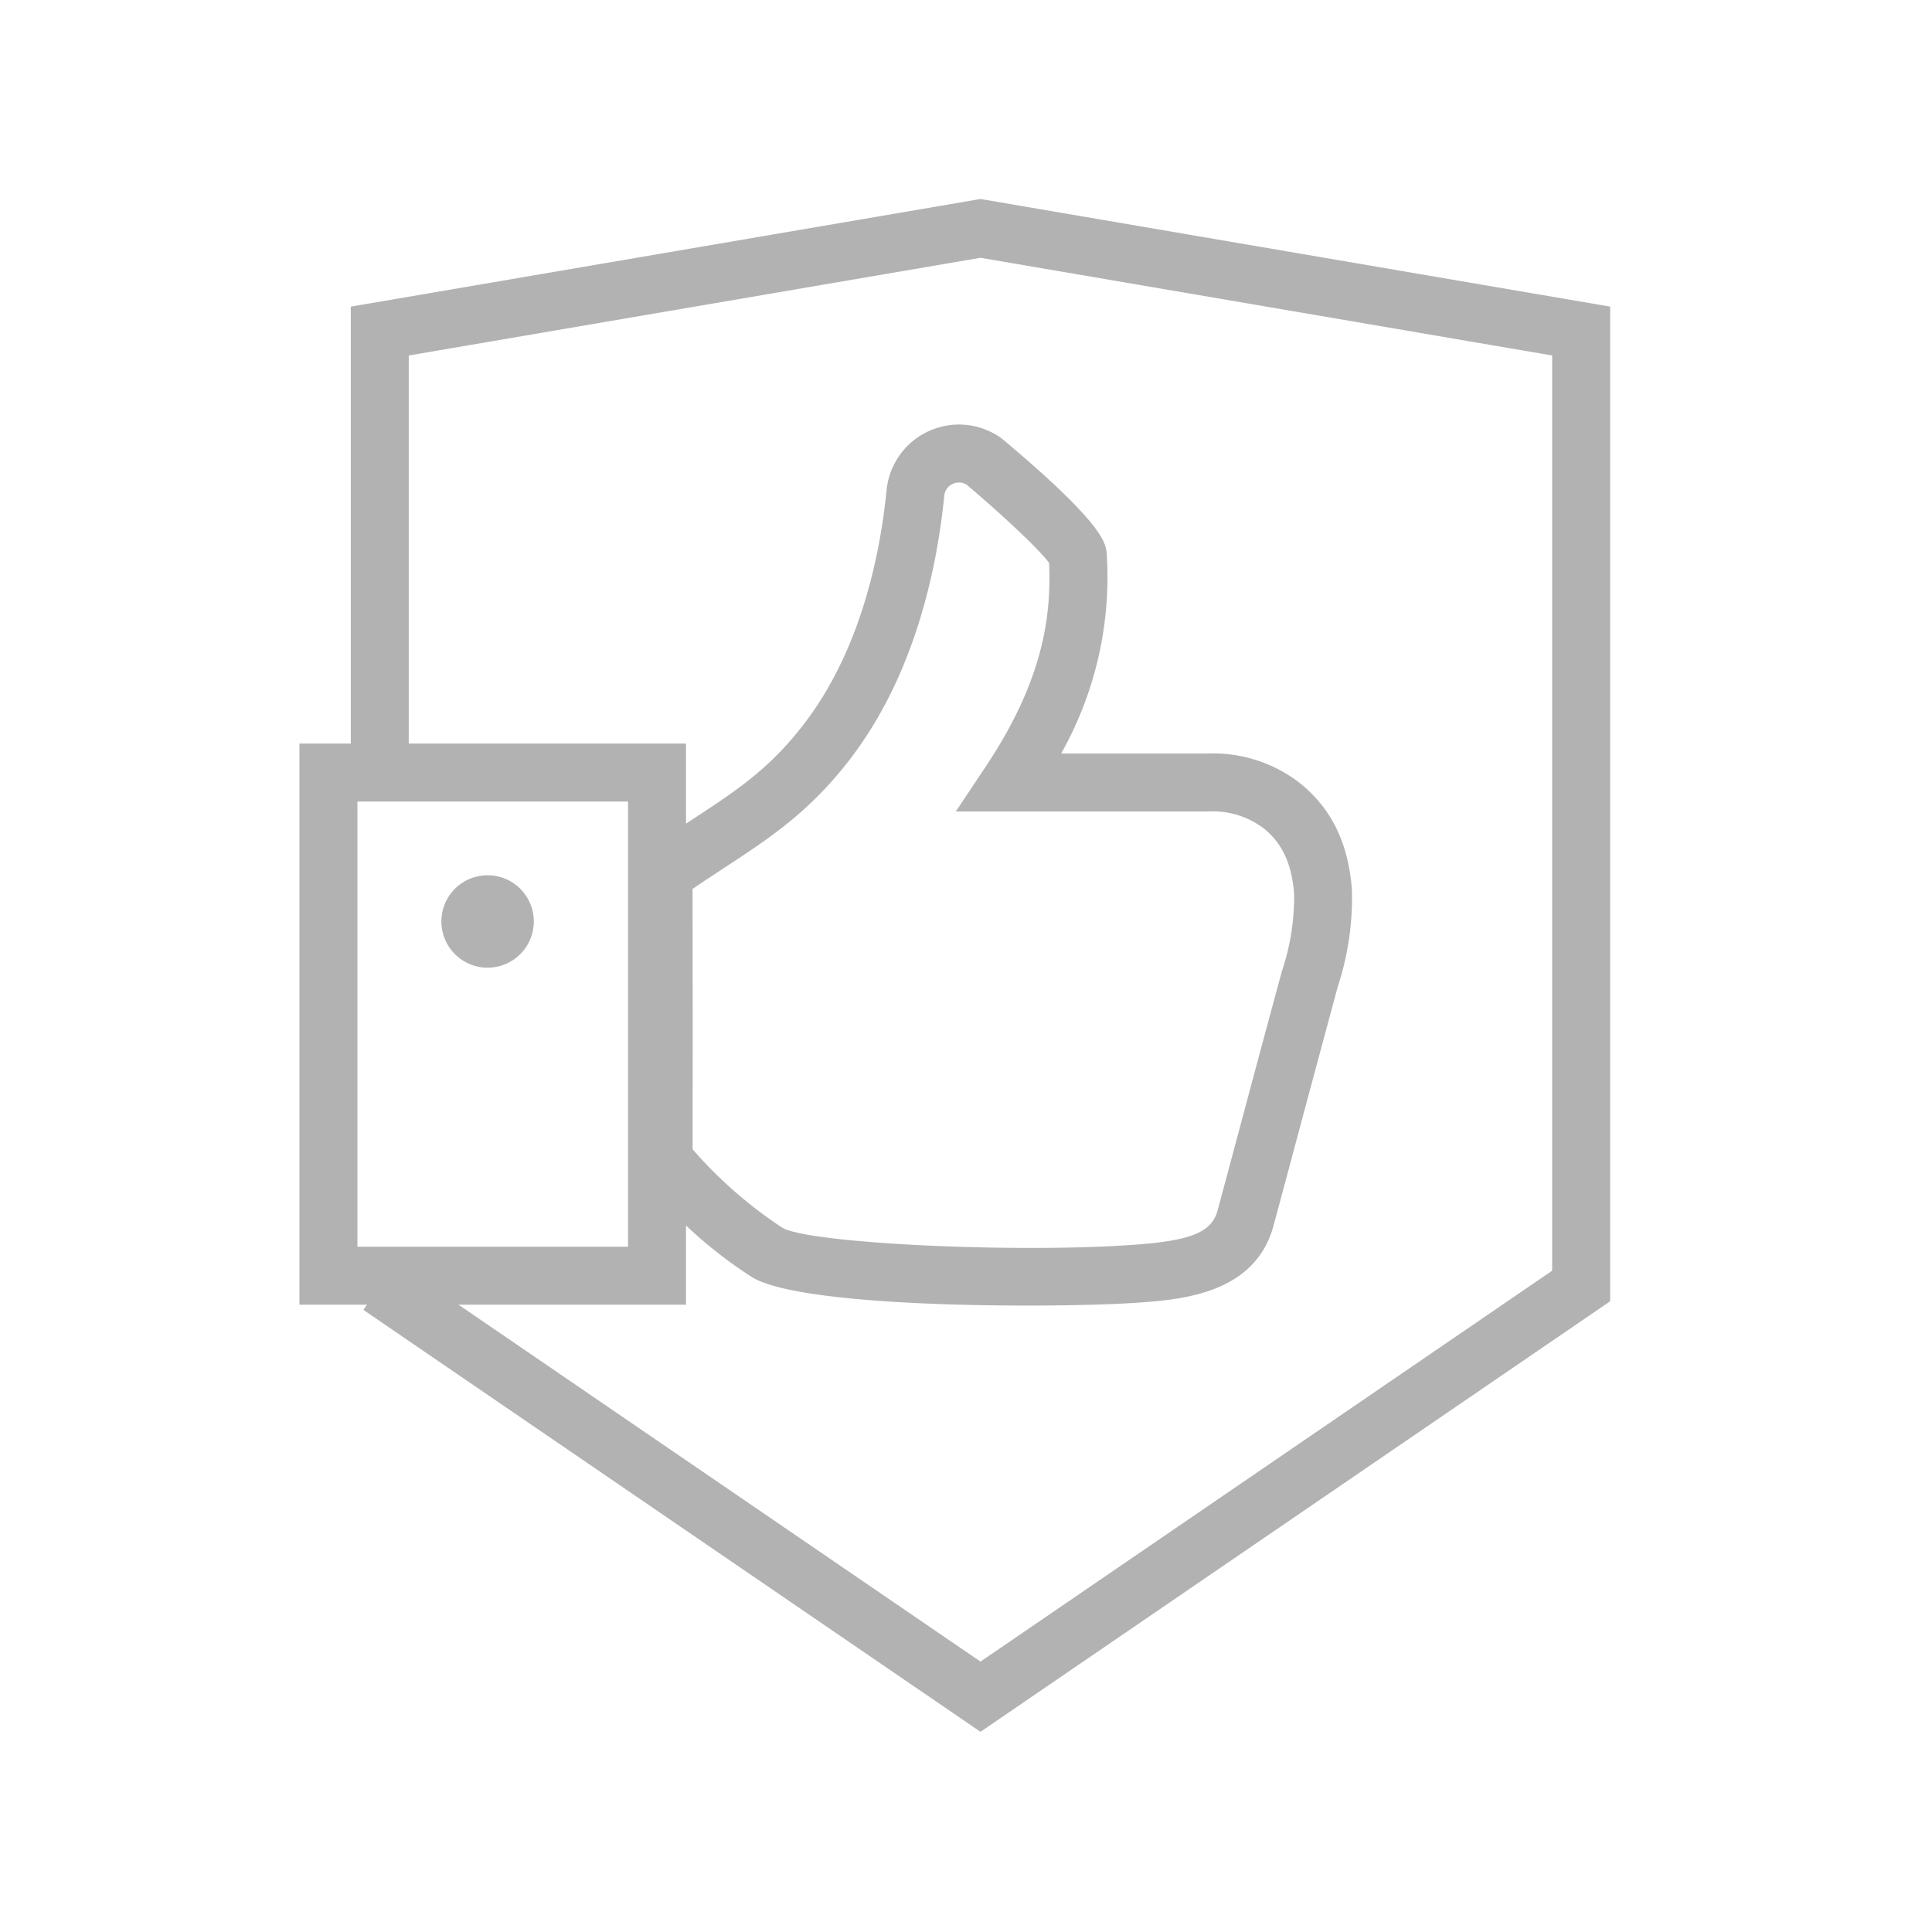 <svg data-bbox="31 20.6 135.683 158.676" viewBox="0 0 200 200" height="200" width="200" xmlns="http://www.w3.org/2000/svg" data-type="tint">
    <g>
        <path d="M102 20.685l-.5-.085-65.186 11.141v45.237H31v58.084h6.99l-.369.539 63.879 43.675 65.183-44.568V31.741L102 20.685zM37 82.978h28.014v46.084H37V82.978zm123.679 48.564L101.5 172.008l-54.037-36.946h23.551v-8.2a46.536 46.536 0 0 0 6.766 5.306c3.67 2.343 17.759 2.983 28.551 2.983 4.784 0 8.921-.126 11.215-.284 4.626-.32 12.368-.854 14.293-8 .848-3.15 1.693-6.3 2.536-9.449a6400.9 6400.9 0 0 1 4.117-15.3 29.535 29.535 0 0 0 1.46-9.969c-.34-4.724-2.034-8.294-5.18-10.916a14.583 14.583 0 0 0-9.749-3.226h-15.176a37.172 37.172 0 0 0 4.725-20.571c-.059-1.143-.16-3.057-10.8-11.984l-.229-.174a7.53 7.53 0 0 0-11.763 5.445c-.687 6.872-2.731 16.656-8.566 24.241C79.647 79.6 76.3 81.8 71.668 84.835l-.654.432v-8.289h-28.7V36.8L101.5 26.686 160.679 36.8v94.742zm-35.667-47.537h.011a8.744 8.744 0 0 1 5.908 1.835c1.852 1.544 2.817 3.684 3.037 6.737.026 2.708-.402 5.4-1.267 7.966a3391.088 3391.088 0 0 0-4.122 15.318c-.843 3.147-1.687 6.294-2.533 9.441-.615 2.284-2.781 3.153-8.913 3.575-12.4.855-33.337-.172-36.123-1.769a45.247 45.247 0 0 1-9.312-8.136c.013-8.983.011-17.966-.006-26.949 1.143-.778 2.228-1.489 3.267-2.171 4.736-3.107 8.827-5.791 13.011-11.229 6.7-8.706 9.015-19.653 9.781-27.3a1.499 1.499 0 0 1 .873-1.229c.457-.216.992-.19 1.426.07 3.5 2.944 7.548 6.712 8.554 8.115.218 5.323-.5 11.979-6.552 21.064l-3.11 4.664 26.07-.002z" fill="#B2B2B2"/>
        <path fill="#B2B2B2" d="M55.259 95.39a4.783 4.783 0 1 1-9.566 0 4.783 4.783 0 0 1 9.566 0z"/>
    </g>
</svg>

